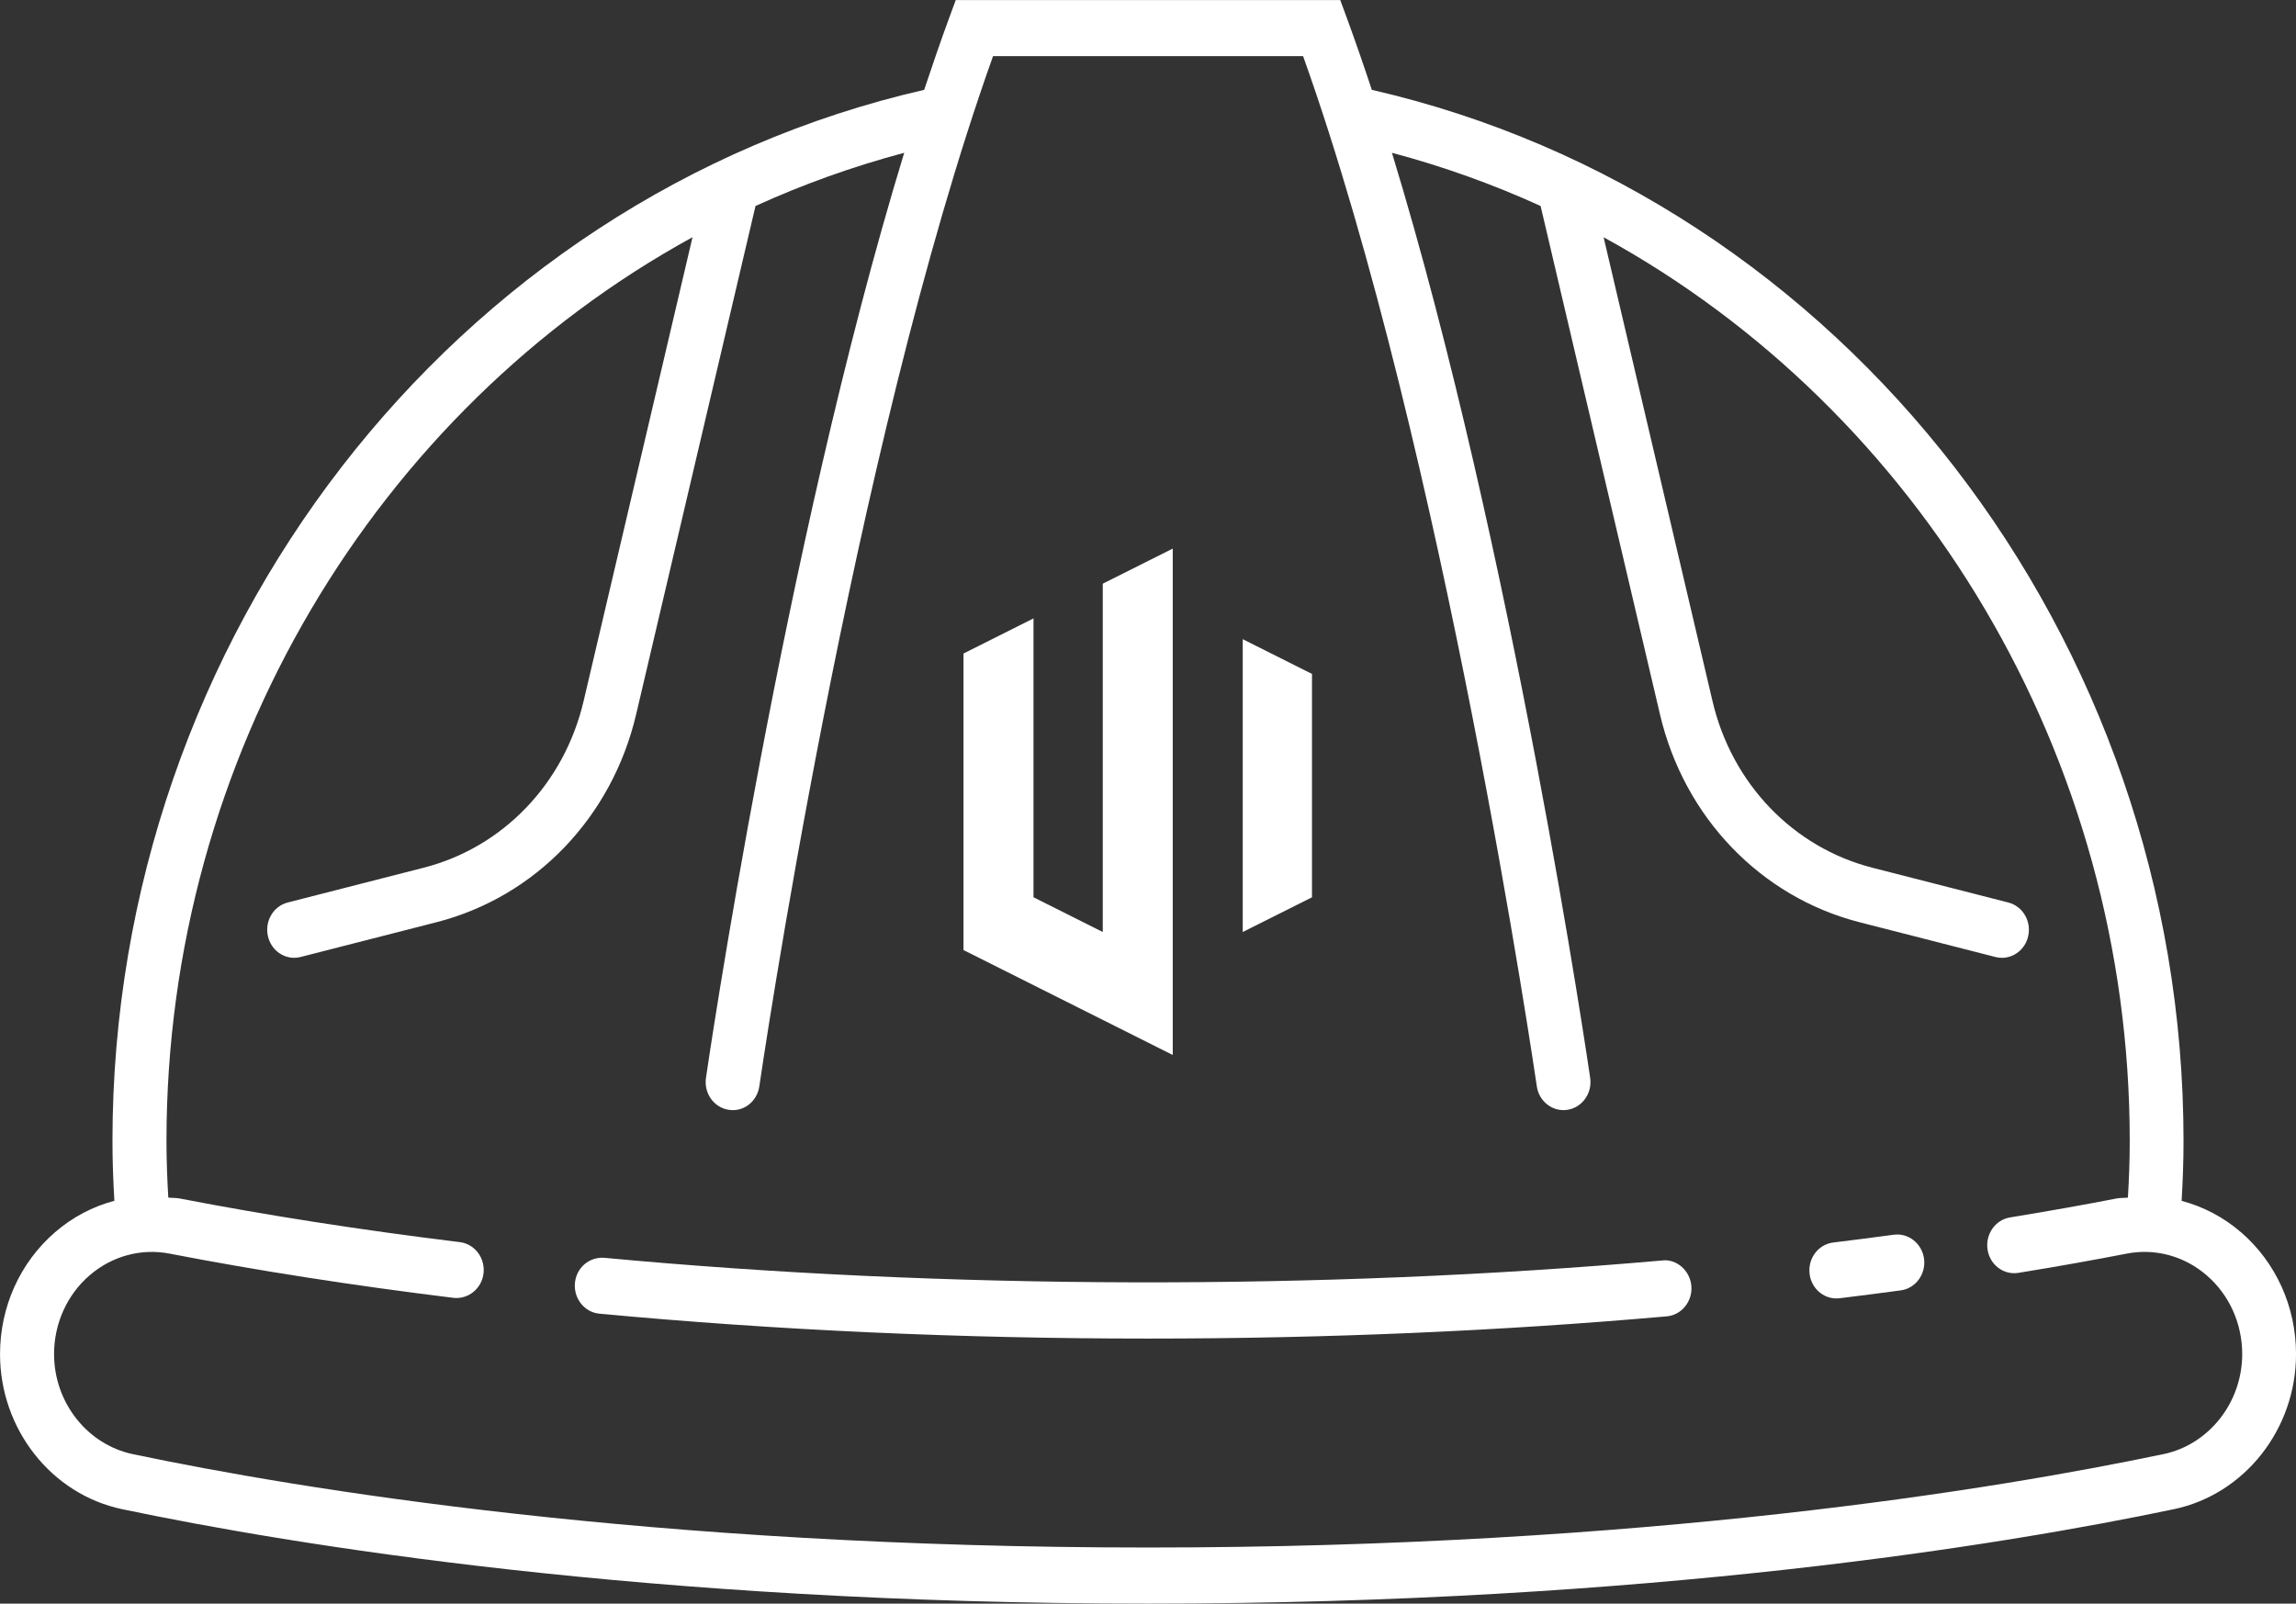 <svg fill="none" height="51" viewBox="0 0 73 51" width="73" xmlns="http://www.w3.org/2000/svg"><rect x="0" y="0" width="73" height="51" fill="#333333" stroke="none"/><g fill="#fff"><path d="m71.251 39.19c-.558-.483-1.204-.818-1.888-.999.037-.611.061-1.235.061-1.905 0-16.026-10.827-29.99-25.808-33.429-.259-.782-.523-1.547-.792-2.281l-.211-.574h-12.226l-.211.574c-.269.734-.533 1.499-.792 2.281-14.981 3.437-25.808 17.401-25.808 33.427 0 .67.025 1.294.061 1.905-.684.181-1.329.517-1.888 1.001-1.111.96-1.748 2.372-1.748 3.875 0 2.386 1.633 4.46 3.884 4.932 5.346 1.121 16.691 3.003 32.616 3.003 15.925 0 27.27-1.882 32.616-3.003 2.251-.472 3.884-2.546 3.884-4.932 0-1.503-.636-2.914-1.748-3.875zm-2.475 7.057c-5.282 1.109-16.499 2.969-32.275 2.969s-26.994-1.86-32.275-2.969c-1.453-.305-2.507-1.645-2.507-3.183 0-.971.412-1.883 1.127-2.502.71-.615 1.643-.869 2.55-.692 2.796.541 5.832 1.014 9.025 1.406.462.051.898-.292.953-.781.055-.489-.281-.933-.751-.991-3.155-.387-6.153-.855-8.912-1.389-.12-.023-.24-.014-.36-.028-.034-.577-.058-1.168-.058-1.805 0-12.257 6.687-23.235 16.725-28.738l-3.462 14.751c-.615 2.624-2.563 4.656-5.086 5.301l-4.321 1.106c-.461.118-.742.601-.628 1.08.095.406.446.679.832.679.069 0 .137-.008.206-.026l4.321-1.106c3.147-.806 5.579-3.34 6.346-6.611l3.795-16.167c1.514-.69 3.093-1.256 4.728-1.692-3.851 12.604-6.277 29.235-6.303 29.422-.071.487.252.942.721 1.014.474.078.906-.262.976-.75.029-.203 2.944-20.191 7.431-32.761h9.857c4.486 12.571 7.4 32.558 7.431 32.761.063.443.429.76.847.76.042 0 .085-.003.129-.01.467-.073.792-.527.721-1.014-.026-.187-2.453-16.818-6.303-29.422 1.635.435 3.213 1.002 4.727 1.692l3.795 16.167c.767 3.272 3.199 5.806 6.346 6.612l4.321 1.106c.069.018.137.026.206.026.385 0 .737-.273.832-.679.114-.479-.168-.962-.628-1.08l-4.321-1.106c-2.523-.645-4.472-2.677-5.086-5.301l-3.462-14.751c10.039 5.502 16.728 16.48 16.728 28.738 0 .637-.024 1.228-.058 1.805-.12.014-.24.004-.359.027-.982.191-2.115.395-3.389.603-.467.077-.788.533-.715 1.02.074.486.508.818.981.743 1.294-.21 2.441-.417 3.439-.611.907-.178 1.84.075 2.55.692.717.619 1.127 1.532 1.127 2.502 0 1.539-1.055 2.878-2.507 3.183z"/><path d="m52.849 40.087c-10.855.955-22.831.928-33.638-.085-.479-.033-.89.317-.932.808-.042.49.305.924.777.969 5.612.526 11.479.792 17.443.792 5.627 0 11.177-.237 16.494-.707.471-.041.822-.474.783-.964-.04-.491-.471-.868-.928-.814z"/><path d="m60.212 39.268c-.619.084-1.262.168-1.927.248-.47.058-.807.501-.751.99.051.454.421.788.85.788.033 0 .067-.001.102-.005.673-.082 1.321-.166 1.948-.251.47-.063.801-.511.741-.999-.062-.49-.5-.835-.962-.77z"/><path d="m37.287 17.447v16.105l-6.653-3.337v-9.431l2.226-1.117v8.869l2.202 1.105v-11.078zm4.427 11.09v-7.104l-2.202-1.105v9.313z"/></g></svg>